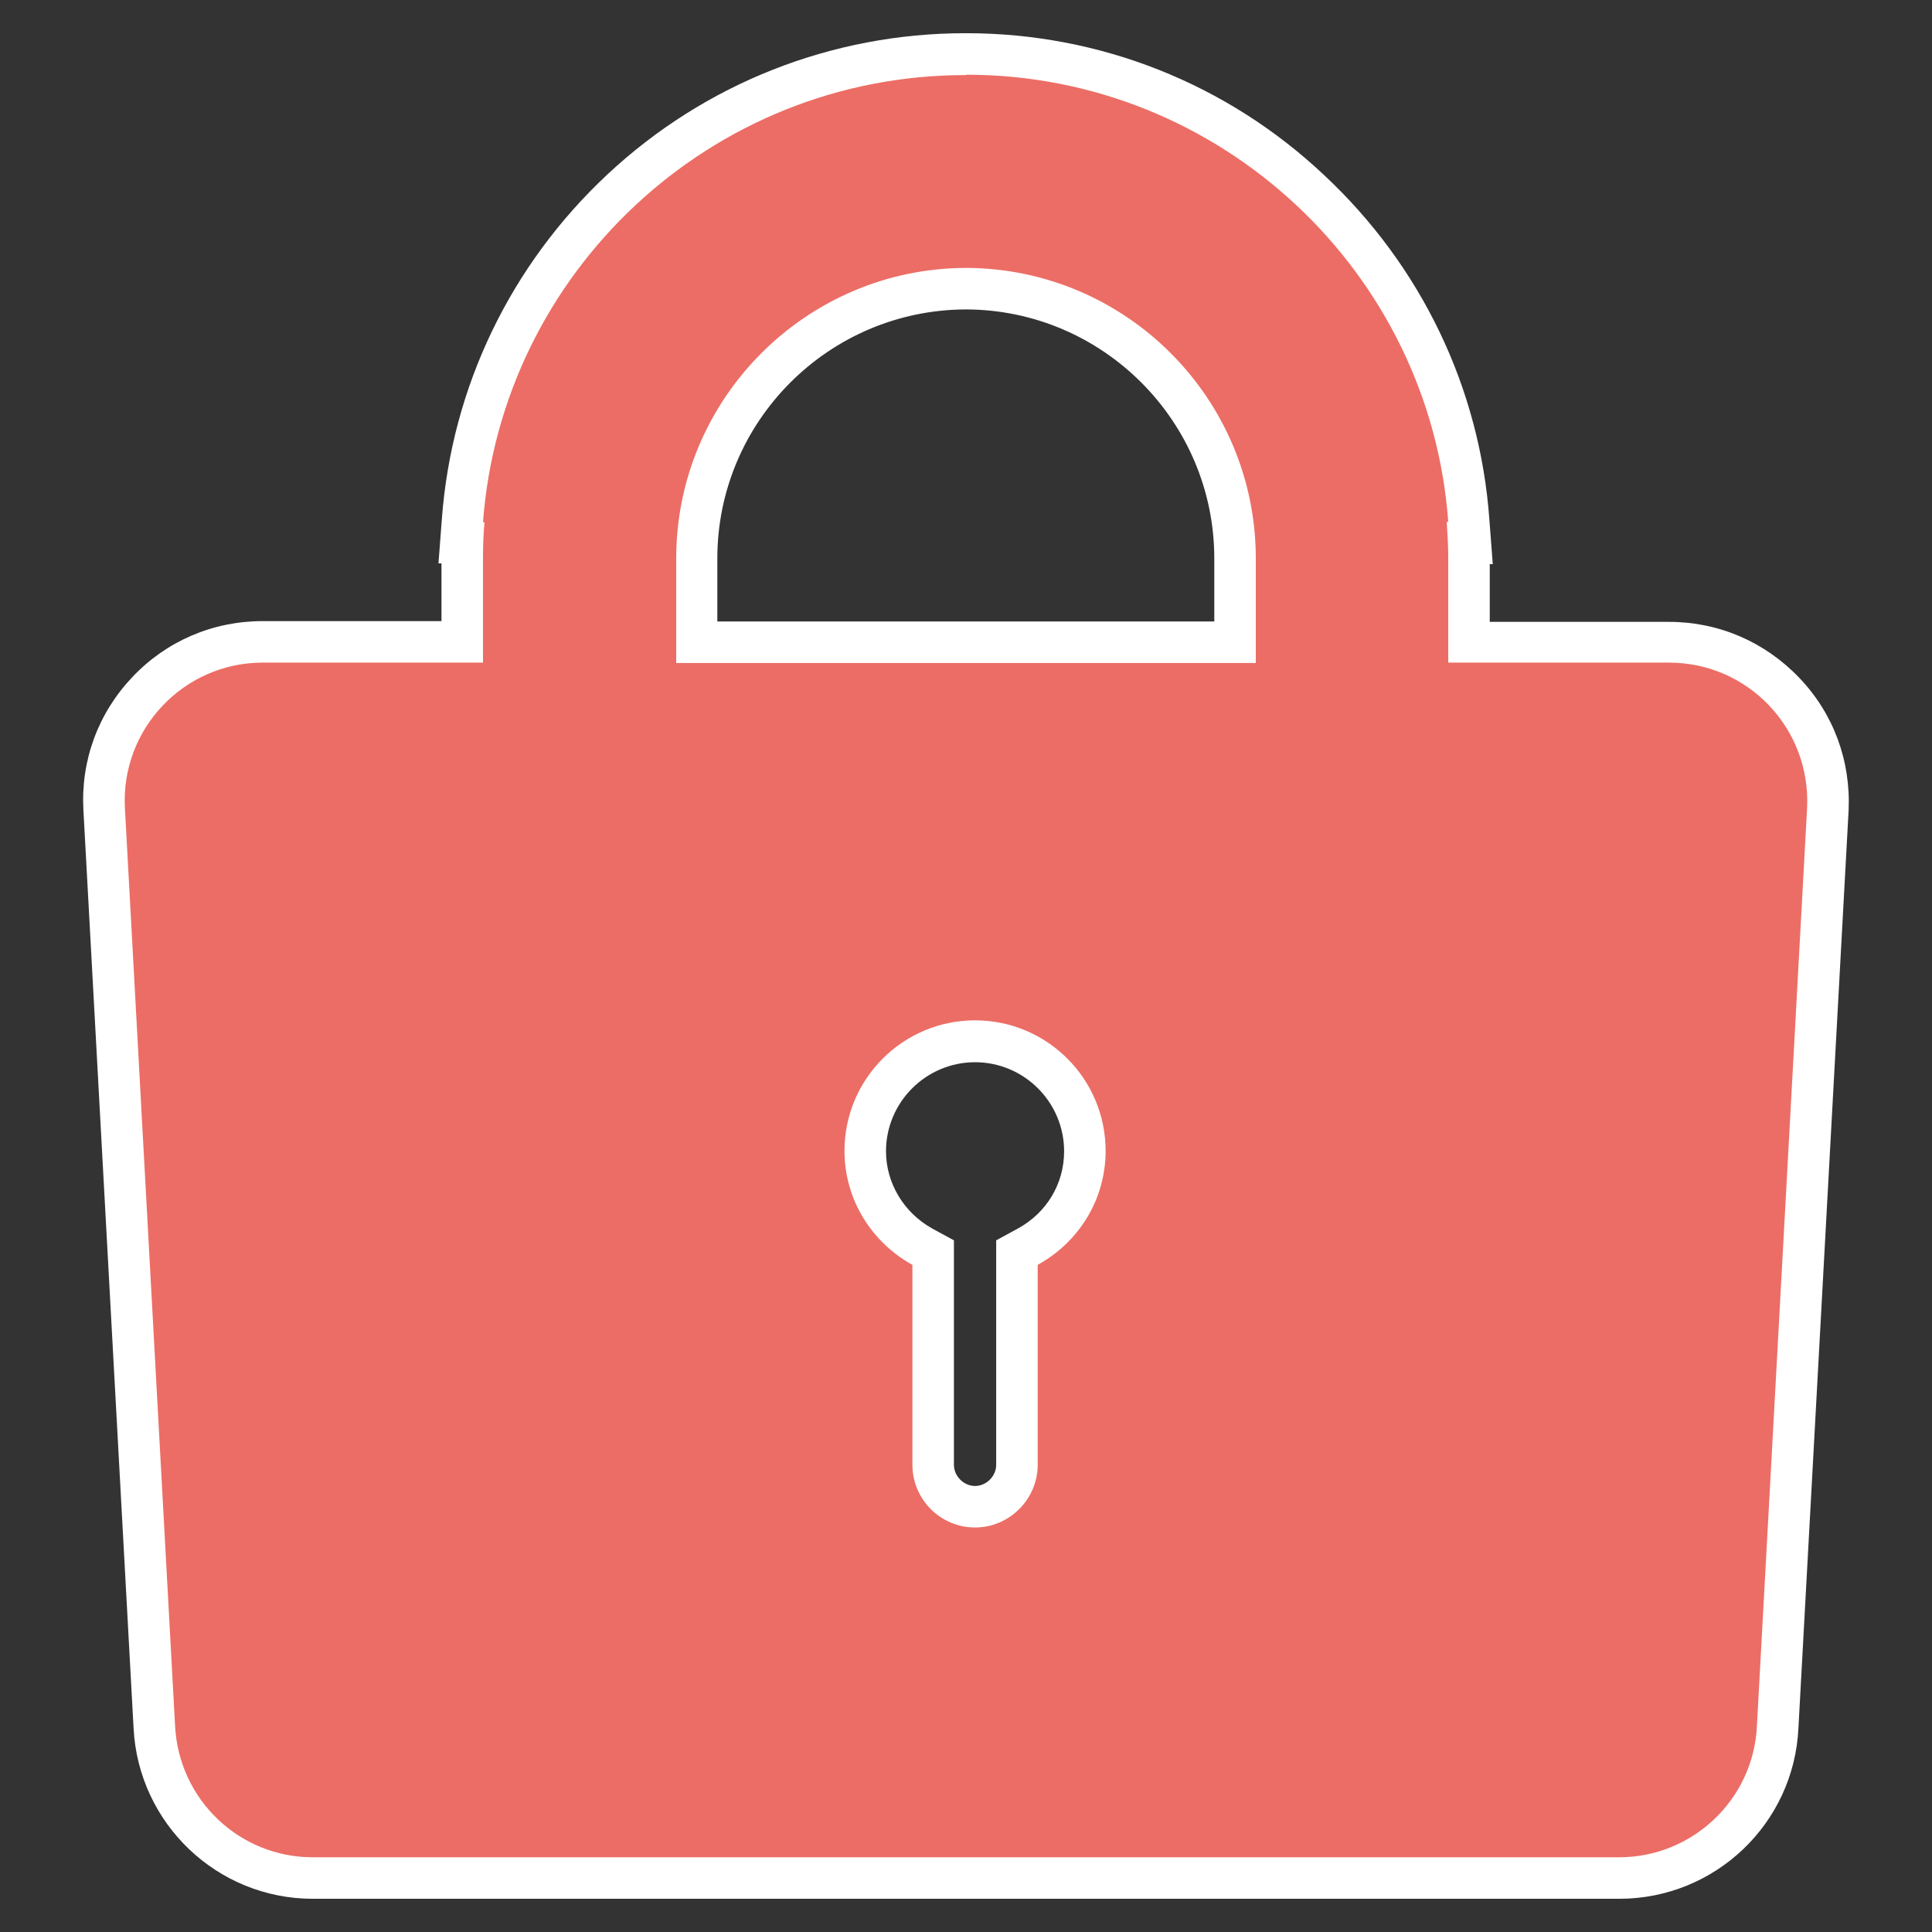 <?xml version="1.0" encoding="utf-8"?>
<!-- Generator: Adobe Illustrator 28.2.0, SVG Export Plug-In . SVG Version: 6.00 Build 0)  -->
<svg version="1.1" id="_x32_" xmlns="http://www.w3.org/2000/svg" xmlns:xlink="http://www.w3.org/1999/xlink" x="0px" y="0px"
	 viewBox="0 0 512 512" style="enable-background:new 0 0 512 512;" xml:space="preserve">
<rect x="0" y="0" width="512" height="512" fill="#333333" stroke="none"/>
<style type="text/css">
	.st0{fill:#EC6D65;}
	.st1{fill:#FFFFFF;}
</style>
<g>
	<path class="st0" d="M82.9,497.7c-22.4,0-40.9-17.6-42-40L27.6,214.4c-0.6-11.6,3.5-22.7,11.5-31.1c8-8.5,18.9-13.1,30.6-13.1h52.9
		V148c0-1.4,0-2.8,0.1-4.1h-0.5l0.4-5.9c2.5-33.5,17.4-64.6,42.2-87.7c24.8-23.2,57.2-35.9,91.1-35.9h0.4
		c69.6,0,128.1,54.3,133.2,123.6l0.4,5.9h-0.5c0.1,1.4,0.1,2.7,0.1,4.1v22.2h53c11.7,0,22.5,4.6,30.5,13.1
		c8,8.4,12.1,19.5,11.6,31.2l-13.3,243.3c-1.1,22.4-19.5,40-42,40H82.9z M258.4,275.9c-16,0-29.1,13.1-29.1,29.1
		c0,10.5,5.8,20.2,15.1,25.3l2.8,1.6v56.3c0,6.1,5,11.1,11.1,11.1c6.1,0,11.1-5,11.1-11.1v-56.3l2.8-1.6
		c9.5-5.2,15.1-14.7,15.1-25.3C287.4,288.9,274.4,275.9,258.4,275.9z M327.3,170.2V148c0-39.4-32-71.4-71.3-71.5
		c-39.3,0.1-71.3,32.2-71.3,71.5v22.2H327.3z"/>
	<path class="st1" d="M256.1,19.8c67.4,0,122.9,52.4,127.7,118.5h-0.4c0.2,3.2,0.4,6.4,0.4,9.6v27.7h58.5c21,0,37.6,17.5,36.6,38.5
		l-13.3,243.3c-0.9,19.5-17.1,34.8-36.5,34.8H82.9c-19.5,0-35.5-15.3-36.5-34.8L33.1,214.1c-1.1-20.9,15.6-38.5,36.5-38.5H128V148
		c0-3.2,0.1-6.5,0.4-9.6H128c4.9-66.1,60.3-118.5,127.8-118.5c0.1,0,0.1,0,0.2,0C256.1,19.8,256.1,19.8,256.1,19.8 M179.1,175.7
		h153.7V148c0-42.4-34.4-76.9-76.8-77c-42.3,0.1-76.8,34.6-76.8,77V175.7 M258.4,404.8c9.1,0,16.6-7.5,16.6-16.6v-53
		c10.7-5.9,18-17.1,18-30.2c0-19.1-15.5-34.6-34.6-34.6c-19.1,0-34.6,15.5-34.6,34.6c0,13,7.3,24.3,18,30.2v53
		C241.8,397.3,249.2,404.8,258.4,404.8 M256.1,8.8H256h-0.2c-35.3,0-69,13.3-94.8,37.4c-25.7,24-41.3,56.4-43.9,91.3l-0.9,11.8h0.8
		v15.3H69.6c-13.2,0-25.5,5.3-34.5,14.8c-9.1,9.6-13.7,22.1-13,35.2L35.4,458c1.3,25.3,22.2,45.2,47.5,45.2h346.2
		c25.4,0,46.3-19.9,47.5-45.2l13.3-243.2l0,0l0,0c0.6-13.2-4-25.7-13.1-35.2c-9.1-9.5-21.3-14.8-34.5-14.8h-47.5v-15.3h0.8
		l-0.9-11.8c-2.5-34.9-18.1-67.3-43.8-91.3C325.1,22.1,291.4,8.8,256.1,8.8L256.1,8.8z M190.1,164.7V148c0-36.3,29.5-65.9,65.9-66
		c36.3,0.1,65.8,29.7,65.8,66v16.7H190.1L190.1,164.7z M258.4,393.8c-3,0-5.6-2.6-5.6-5.6v-53v-6.5l-5.7-3.1
		c-7.6-4.2-12.3-12.1-12.3-20.5c0-13,10.6-23.6,23.6-23.6c13,0,23.6,10.6,23.6,23.6c0,8.6-4.6,16.3-12.3,20.5l-5.7,3.1v6.5v53
		C264,391.2,261.4,393.8,258.4,393.8L258.4,393.8z"/>
</g>
</svg>
